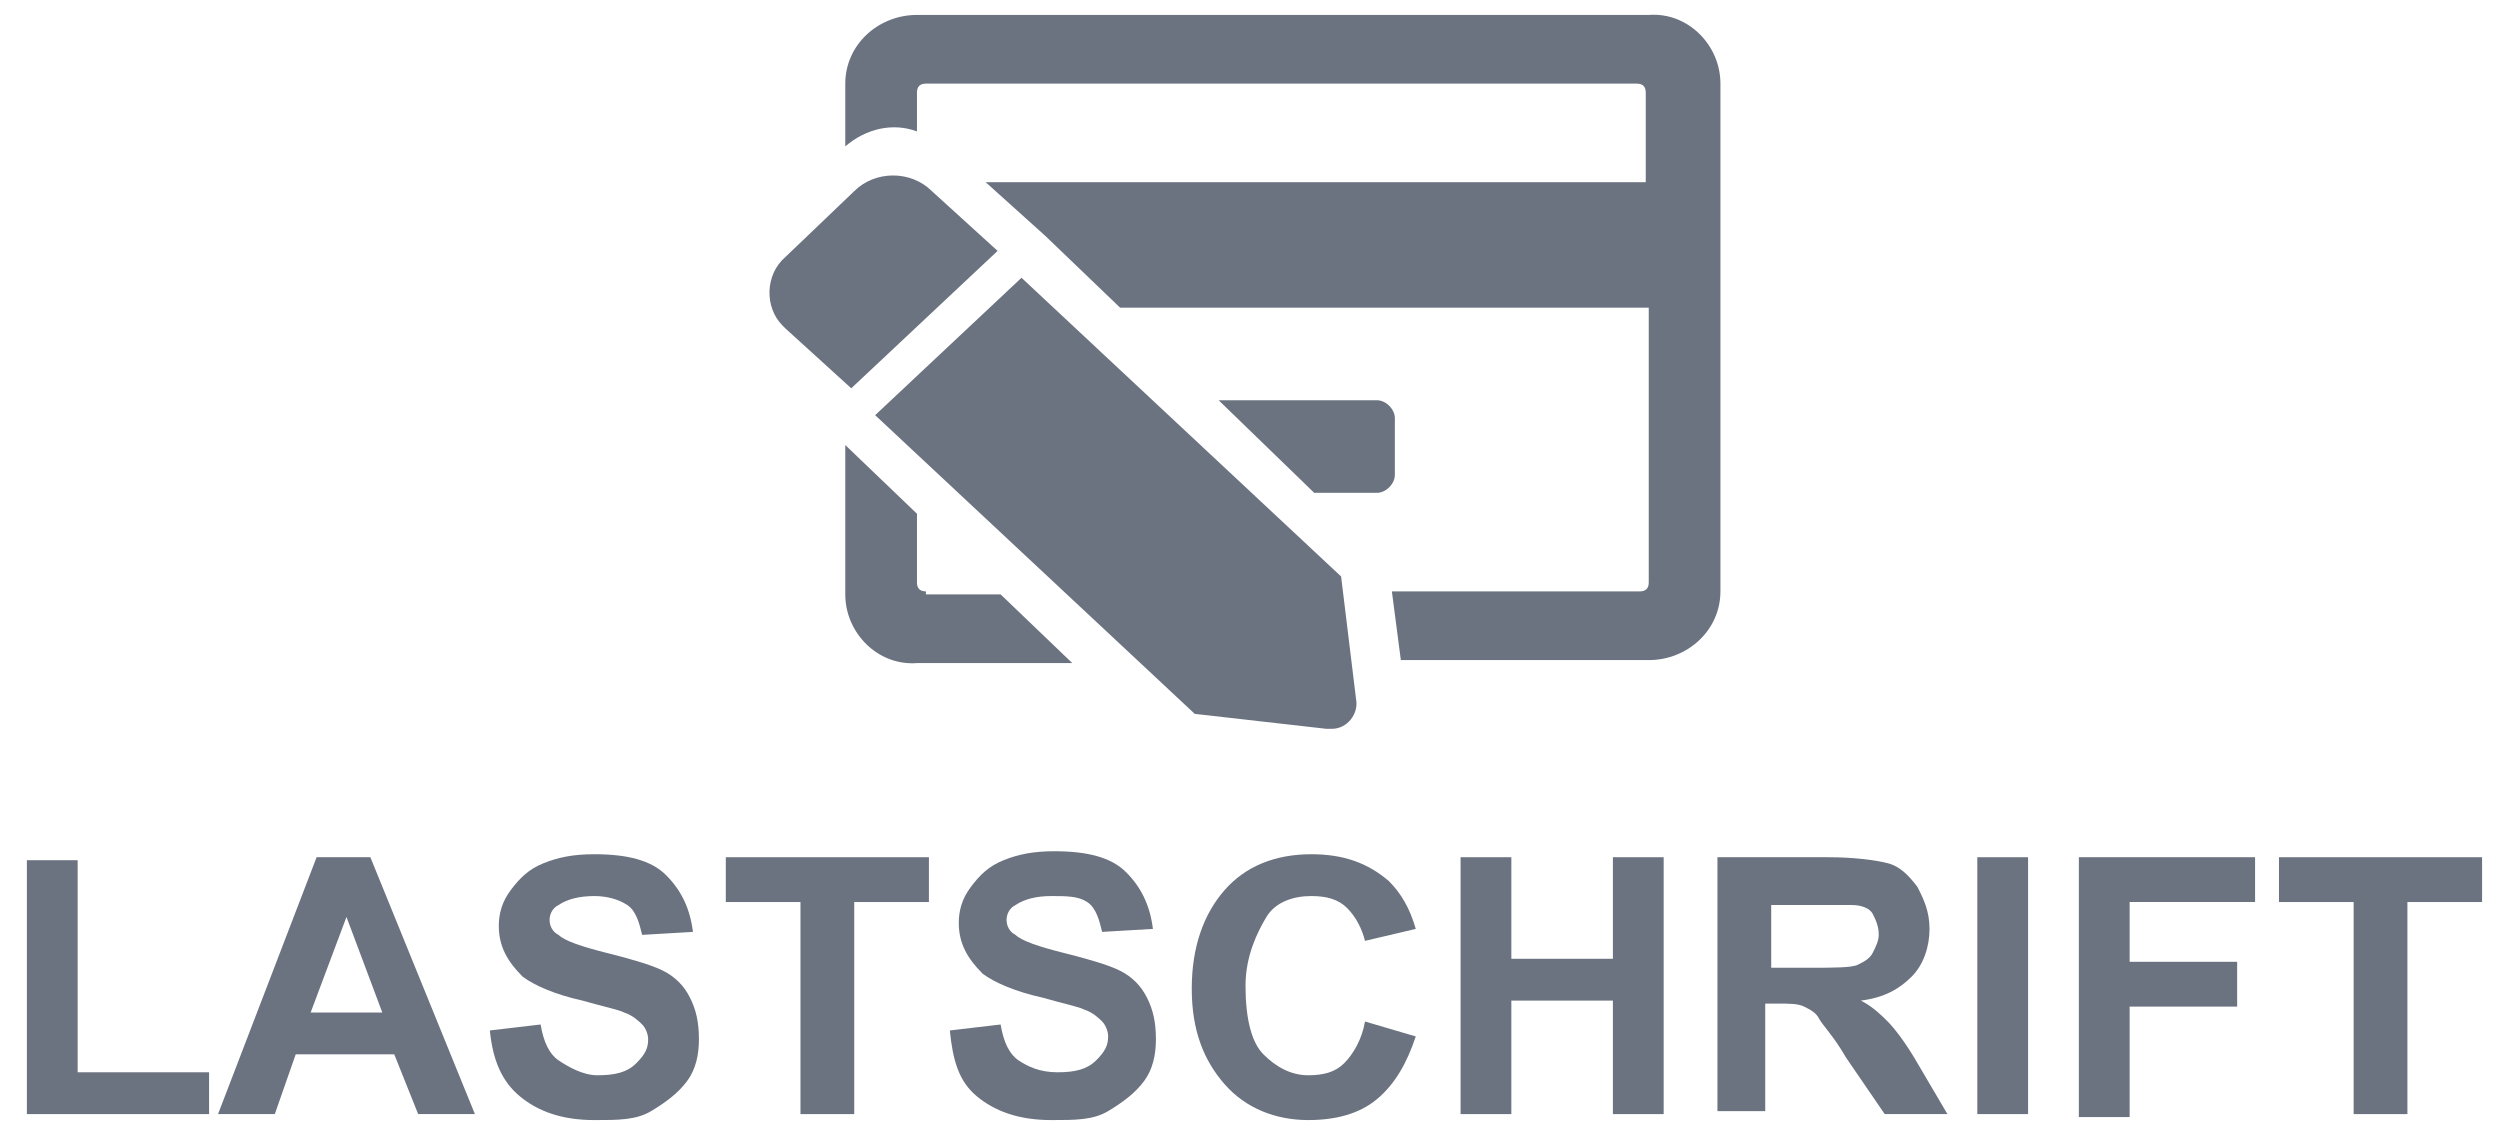<?xml version="1.0" encoding="utf-8"?>
<!-- Generator: Adobe Illustrator 24.3.0, SVG Export Plug-In . SVG Version: 6.00 Build 0)  -->
<svg version="1.1" id="Ebene_1" xmlns="http://www.w3.org/2000/svg" xmlns:xlink="http://www.w3.org/1999/xlink" x="0px" y="0px"
	 viewBox="0 0 83.7 38.2" style="enable-background:new 0 0 83.7 38.2;" xml:space="preserve">
<style type="text/css">
	.st0{fill:#6b7280;}
</style>
<g>
	<path class="st0" d="M55.2,0.5H30.7c-1.3,0-2.4,1-2.4,2.3v2.1c0.7-0.6,1.6-0.8,2.4-0.5V3.1c0-0.2,0.1-0.3,0.3-0.3h23.8
		c0.2,0,0.3,0.1,0.3,0.3v3H33L35,7.9l0,0l2.5,2.4h17.7v9.2c0,0.2-0.1,0.3-0.3,0.3h-8.3l0.3,2.3h8.3c1.3,0,2.4-1,2.4-2.3v-17
		C57.6,1.5,56.5,0.4,55.2,0.5z"/>
	<path class="st0" d="M31,19.8c-0.2,0-0.3-0.1-0.3-0.3v-2.3l-2.4-2.3v5c0,1.3,1.1,2.4,2.4,2.3h5.2l-2.4-2.3H31z"/>
	<path class="st0" d="M33.4,8.4l-2.2-2c-0.7-0.7-1.9-0.7-2.6,0v0l-2.3,2.2c-0.7,0.6-0.7,1.7-0.1,2.3c0,0,0.1,0.1,0.1,0.1l2.2,2
		L33.4,8.4z"/>
	<path class="st0" d="M34.2,9.3l-4.9,4.6l10.7,10l4.4,0.5c0.1,0,0.1,0,0.2,0c0.5,0,0.9-0.5,0.8-1l-0.5-4.1L34.2,9.3z"/>
	<path class="st0" d="M46.7,14c0-0.3-0.3-0.6-0.6-0.6h-5.3l3.2,3.1h2.1c0.3,0,0.6-0.3,0.6-0.6V14z"/>
</g>
<g>
	<path class="st0" d="M0.9,37.3v-8.5h1.7v7.1H7v1.4H0.9z"/>
	<path class="st0" d="M15.9,37.3h-1.9l-0.8-2H9.9l-0.7,2H7.3l3.3-8.6h1.8L15.9,37.3z M12.8,33.9l-1.2-3.2l-1.2,3.2H12.8z"/>
	<path class="st0" d="M16.4,34.5l1.7-0.2c0.1,0.6,0.3,1,0.6,1.2S19.5,36,20,36c0.6,0,1-0.1,1.3-0.4s0.4-0.5,0.4-0.8
		c0-0.2-0.1-0.4-0.2-0.5s-0.3-0.3-0.6-0.4c-0.2-0.1-0.7-0.2-1.4-0.4c-0.9-0.2-1.6-0.5-2-0.8c-0.5-0.5-0.8-1-0.8-1.7
		c0-0.4,0.1-0.8,0.4-1.2s0.6-0.7,1.1-0.9s1-0.3,1.7-0.3c1.1,0,1.9,0.2,2.4,0.7s0.8,1.1,0.9,1.9l-1.7,0.1c-0.1-0.4-0.2-0.8-0.5-1
		S20.3,30,19.9,30c-0.5,0-0.9,0.1-1.2,0.3c-0.2,0.1-0.3,0.3-0.3,0.5c0,0.2,0.1,0.4,0.3,0.5c0.2,0.2,0.8,0.4,1.6,0.6
		c0.8,0.2,1.5,0.4,1.9,0.6s0.7,0.5,0.9,0.9s0.3,0.8,0.3,1.4c0,0.5-0.1,1-0.4,1.4s-0.7,0.7-1.2,1s-1.1,0.3-1.9,0.3
		c-1.1,0-1.9-0.3-2.5-0.8S16.5,35.5,16.4,34.5z"/>
	<path class="st0" d="M26.8,37.3v-7.1h-2.5v-1.5h6.8v1.5h-2.5v7.1H26.8z"/>
	<path class="st0" d="M31.8,34.5l1.7-0.2c0.1,0.6,0.3,1,0.6,1.2s0.7,0.4,1.3,0.4c0.6,0,1-0.1,1.3-0.4s0.4-0.5,0.4-0.8
		c0-0.2-0.1-0.4-0.2-0.5s-0.3-0.3-0.6-0.4c-0.2-0.1-0.7-0.2-1.4-0.4c-0.9-0.2-1.6-0.5-2-0.8c-0.5-0.5-0.8-1-0.8-1.7
		c0-0.4,0.1-0.8,0.4-1.2s0.6-0.7,1.1-0.9s1-0.3,1.7-0.3c1.1,0,1.9,0.2,2.4,0.7s0.8,1.1,0.9,1.9l-1.7,0.1c-0.1-0.4-0.2-0.8-0.5-1
		S35.7,30,35.2,30c-0.5,0-0.9,0.1-1.2,0.3c-0.2,0.1-0.3,0.3-0.3,0.5c0,0.2,0.1,0.4,0.3,0.5c0.2,0.2,0.8,0.4,1.6,0.6
		c0.8,0.2,1.5,0.4,1.9,0.6s0.7,0.5,0.9,0.9s0.3,0.8,0.3,1.4c0,0.5-0.1,1-0.4,1.4s-0.7,0.7-1.2,1s-1.1,0.3-1.9,0.3
		c-1.1,0-1.9-0.3-2.5-0.8S31.9,35.5,31.8,34.5z"/>
	<path class="st0" d="M45.7,34.2l1.7,0.5c-0.3,0.9-0.7,1.6-1.3,2.1s-1.4,0.7-2.3,0.7c-1.1,0-2.1-0.4-2.8-1.2s-1.1-1.8-1.1-3.2
		c0-1.4,0.4-2.5,1.1-3.3s1.7-1.2,2.9-1.2c1.1,0,1.9,0.3,2.6,0.9c0.4,0.4,0.7,0.9,0.9,1.6l-1.7,0.4c-0.1-0.4-0.3-0.8-0.6-1.1
		s-0.7-0.4-1.2-0.4c-0.6,0-1.2,0.2-1.5,0.7S41.7,32,41.7,33c0,1.1,0.2,1.9,0.6,2.3s0.9,0.7,1.5,0.7c0.5,0,0.9-0.1,1.2-0.4
		S45.6,34.8,45.7,34.2z"/>
	<path class="st0" d="M48.9,37.3v-8.6h1.7v3.4H54v-3.4h1.7v8.6H54v-3.8h-3.4v3.8H48.9z"/>
	<path class="st0" d="M57.5,37.3v-8.6h3.7c0.9,0,1.6,0.1,2,0.2s0.7,0.4,1,0.8c0.2,0.4,0.4,0.8,0.4,1.4c0,0.6-0.2,1.2-0.6,1.6
		c-0.4,0.4-0.9,0.7-1.7,0.8c0.4,0.2,0.7,0.5,0.9,0.7s0.6,0.7,1,1.4l1,1.7h-2.1l-1.3-1.9c-0.4-0.7-0.8-1.1-0.9-1.3s-0.3-0.3-0.5-0.4
		s-0.5-0.1-0.9-0.1h-0.4v3.6H57.5z M59.3,32.4h1.3c0.8,0,1.4,0,1.6-0.1s0.4-0.2,0.5-0.4c0.1-0.2,0.2-0.4,0.2-0.6
		c0-0.3-0.1-0.5-0.2-0.7s-0.4-0.3-0.7-0.3c-0.1,0-0.6,0-1.3,0h-1.4V32.4z"/>
	<path class="st0" d="M66.2,37.3v-8.6h1.7v8.6H66.2z"/>
	<path class="st0" d="M69.6,37.3v-8.6h5.9v1.5h-4.2v2h3.6v1.5h-3.6v3.7H69.6z"/>
	<path class="st0" d="M78.8,37.3v-7.1h-2.5v-1.5h6.8v1.5h-2.5v7.1H78.8z"/>
</g>
</svg>
